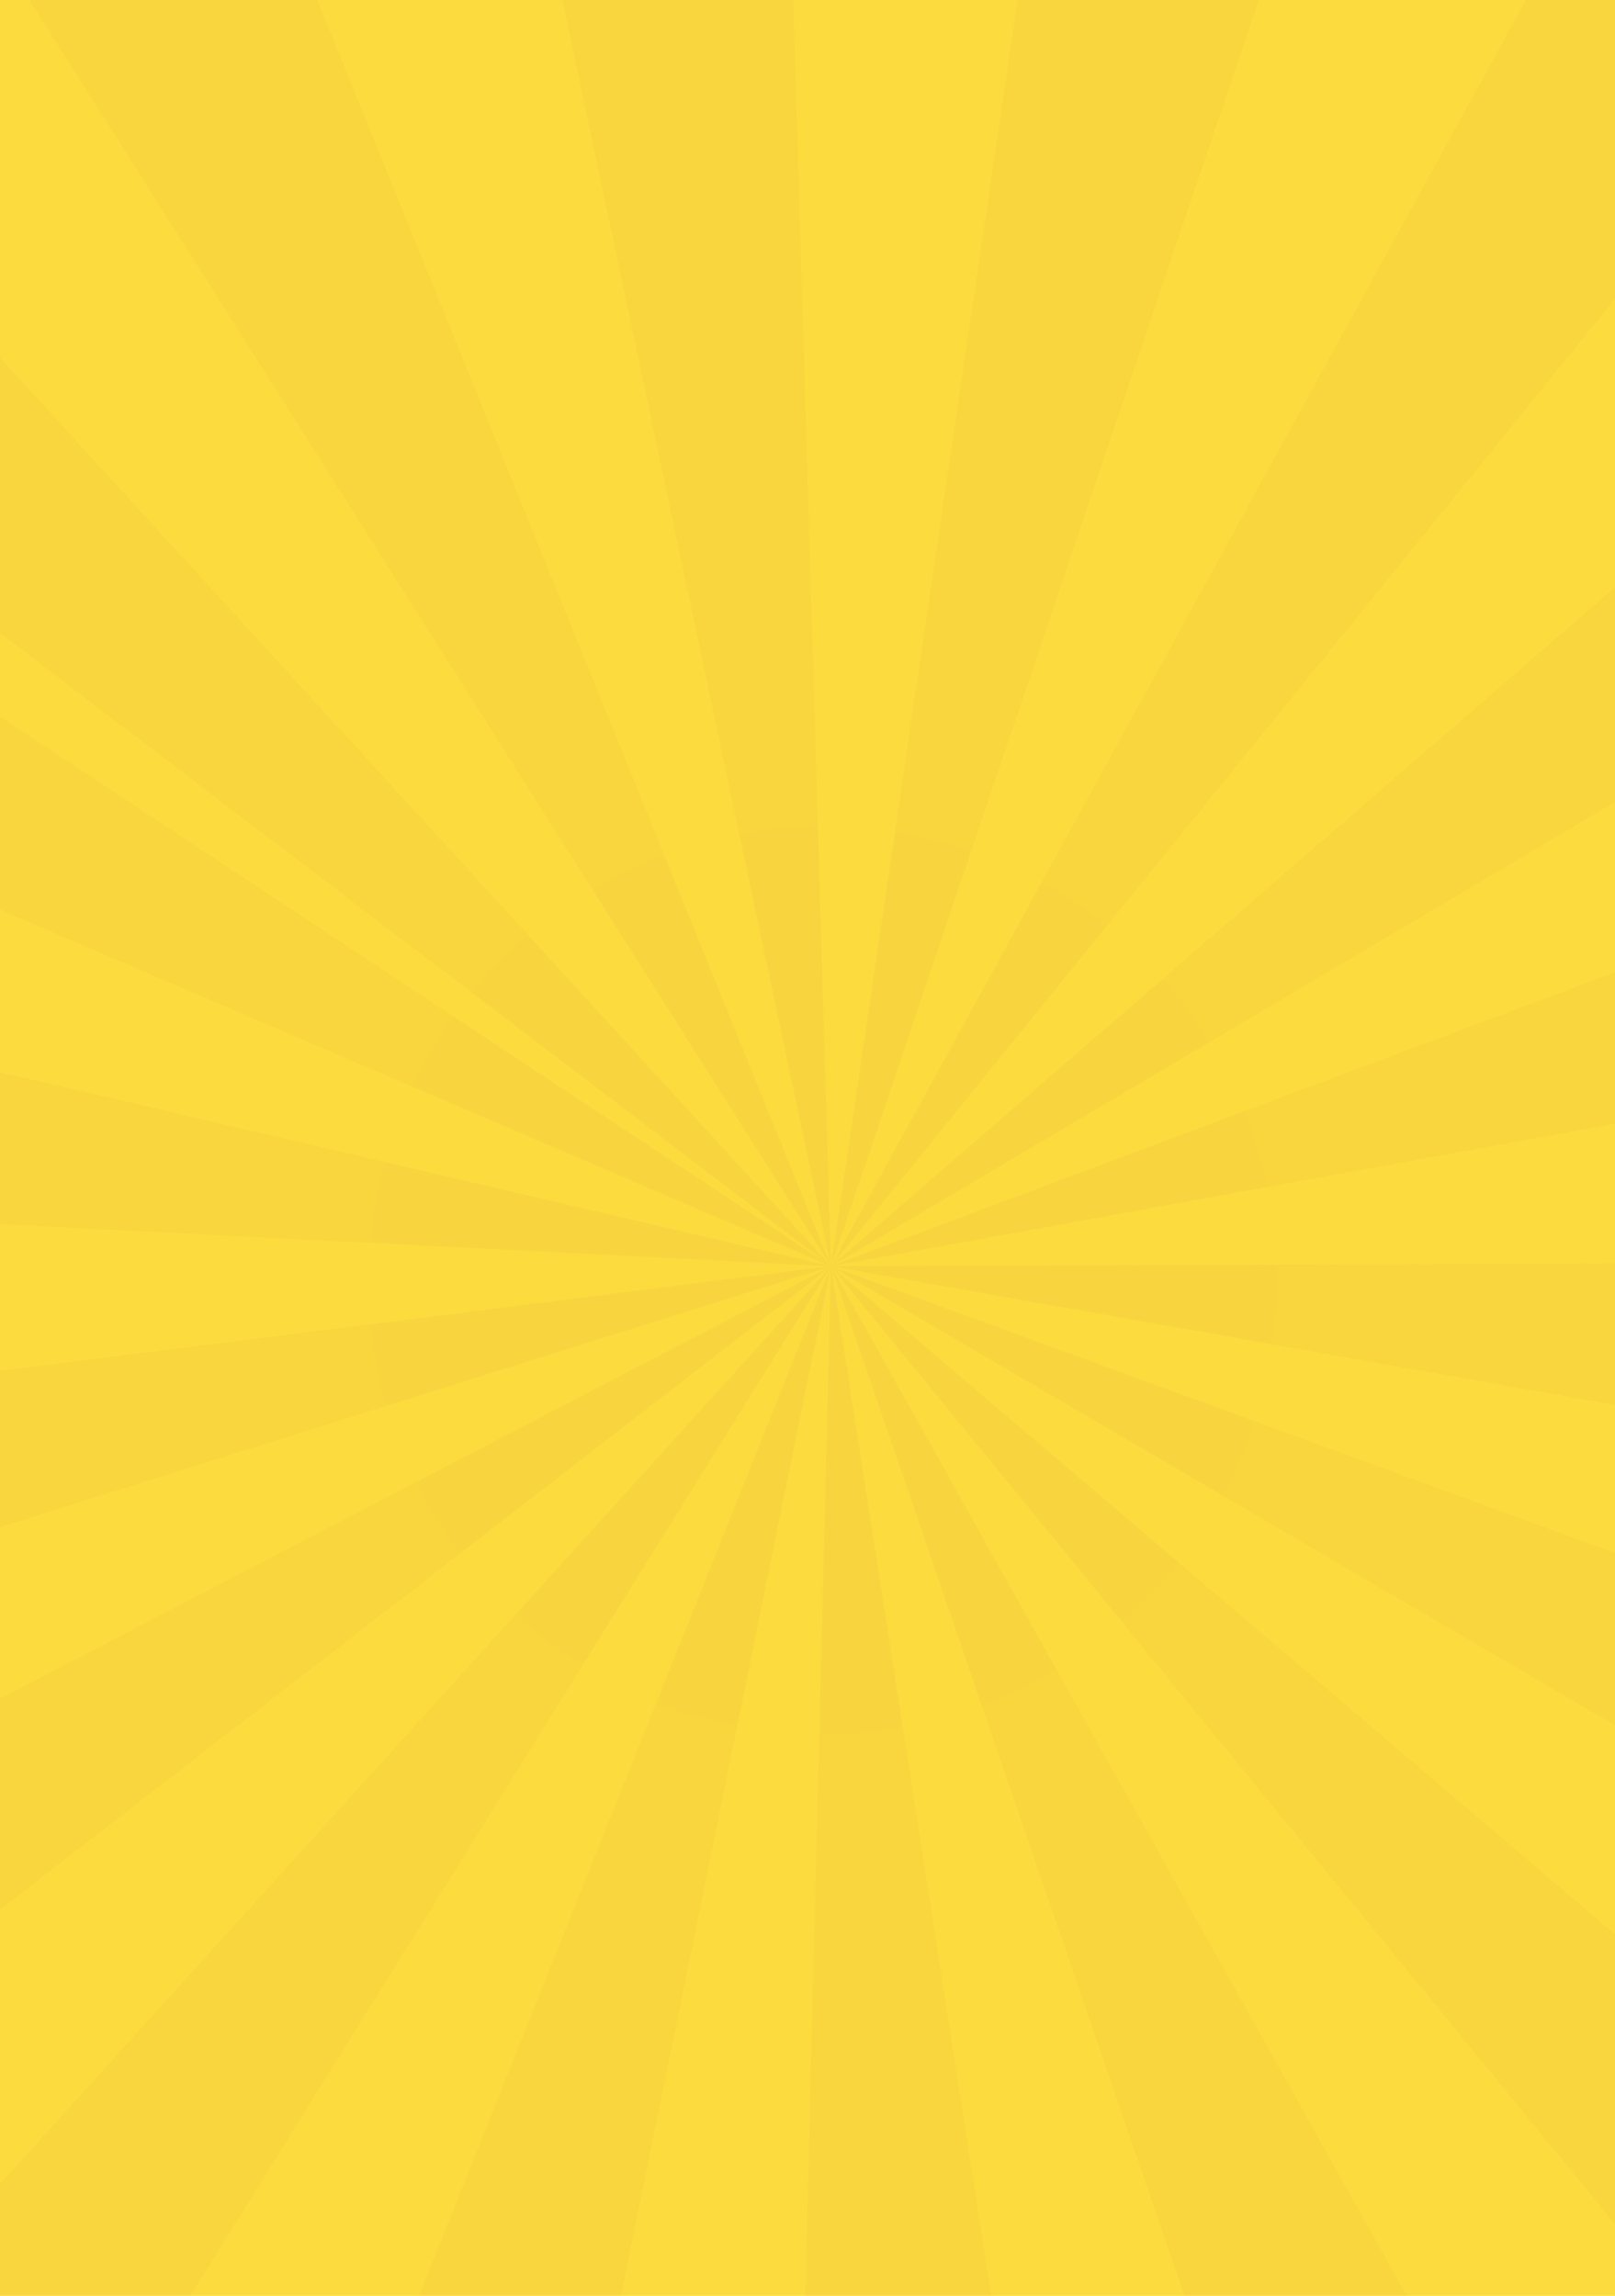 <svg id="Layer_1" data-name="Layer 1" xmlns="http://www.w3.org/2000/svg" xmlns:xlink="http://www.w3.org/1999/xlink" viewBox="0 0 640 910"><defs><style>.cls-1{fill:none;}.cls-2{clip-path:url(#clip-path);}.cls-3{fill:#fbdb3e;}.cls-4{clip-path:url(#clip-path-2);}.cls-5{fill-rule:evenodd;isolation:isolate;opacity:0.03;fill:url(#radial-gradient);}</style><clipPath id="clip-path"><path class="cls-1" d="M320.24,455.2-181,73-93.45,2.81Zm0,0-337-532.46,106.6-35.36Zm0,0L189.63-161l112.26,3.84ZM412.16-168,516.25-125.3l-196,580.5ZM320.24,455.2,623.34-97.11,706.08-21Zm0,0L796.64,42.61l51,100.09Zm0,0L910.59,233.84l13,111.6Zm0,0,630.55-2.33L924.1,562,320.24,455.2Zm0,0,592,216.69L849.37,765Zm0,0L799.82,864.05l-91.41,65.39Zm0,0,307.44,550L519.25,1034.7Zm-15.18,612.36L320.24,455,417,1077.4ZM320.24,455.2,194.3,1072.4,92.7,1024.13Zm0,0L-12.54,989.93l-78.41-80.4Zm0,0L-178,841l-45.54-102.75Zm0,0L-281.28,644l-6.84-112.1Zm-629.71-32,32.53-107.42L320.24,455.2Zm629.71,32L-259.09,206.49l67.89-89.58Z"/></clipPath><clipPath id="clip-path-2"><rect class="cls-1" x="-6.74" y="-8.49" width="652.6" height="927.38"/></clipPath><radialGradient id="radial-gradient" cx="-1179.43" cy="386.41" r="1.67" gradientTransform="translate(423032.6 -137982.07) scale(358.4)" gradientUnits="userSpaceOnUse"><stop offset="0" stop-color="#b10e3d"/><stop offset="1" stop-color="#c6174d"/></radialGradient></defs><g class="cls-2"><rect class="cls-3" x="2.62" y="3.14" width="633.88" height="900.78"/></g><rect class="cls-3" x="-15.37" y="-20.74" width="669.84" height="951.89"/><g class="cls-4"><path class="cls-5" d="M329.3,501.91-172,119.74l87.58-70.22Zm0,0L-7.66-30.55,98.93-65.92Zm0,0L198.69-114.29,311-110.46ZM421.21-121.3,525.3-78.59l-196,580.5ZM329.3,501.91,632.4-50.4l82.73,76.06Zm0,0L805.71,89.38l51,100.09Zm0,0L919.64,280.55l13,111.6Zm0,0,630.55-2.34-26.69,109.1L329.3,501.91Zm0,0,592,216.68-62.95,93.09Zm0,0L808.88,910.76l-91.41,65.39Zm0,0,307.43,550-108.42,29.53Zm-15.18,612.36L329.3,501.74l96.75,622.37ZM329.3,501.91l-125.94,617.2L101.77,1070.9Zm0,0L-3.49,1036.7l-78.4-80.4Zm0,0L-169,887.74-214.5,785Zm0,0L-272.22,690.74l-6.84-112.1Zm-629.71-32,32.53-107.43L329.3,501.91Zm629.71,32L-250,253.19l67.89-89.57Z"/></g></svg>